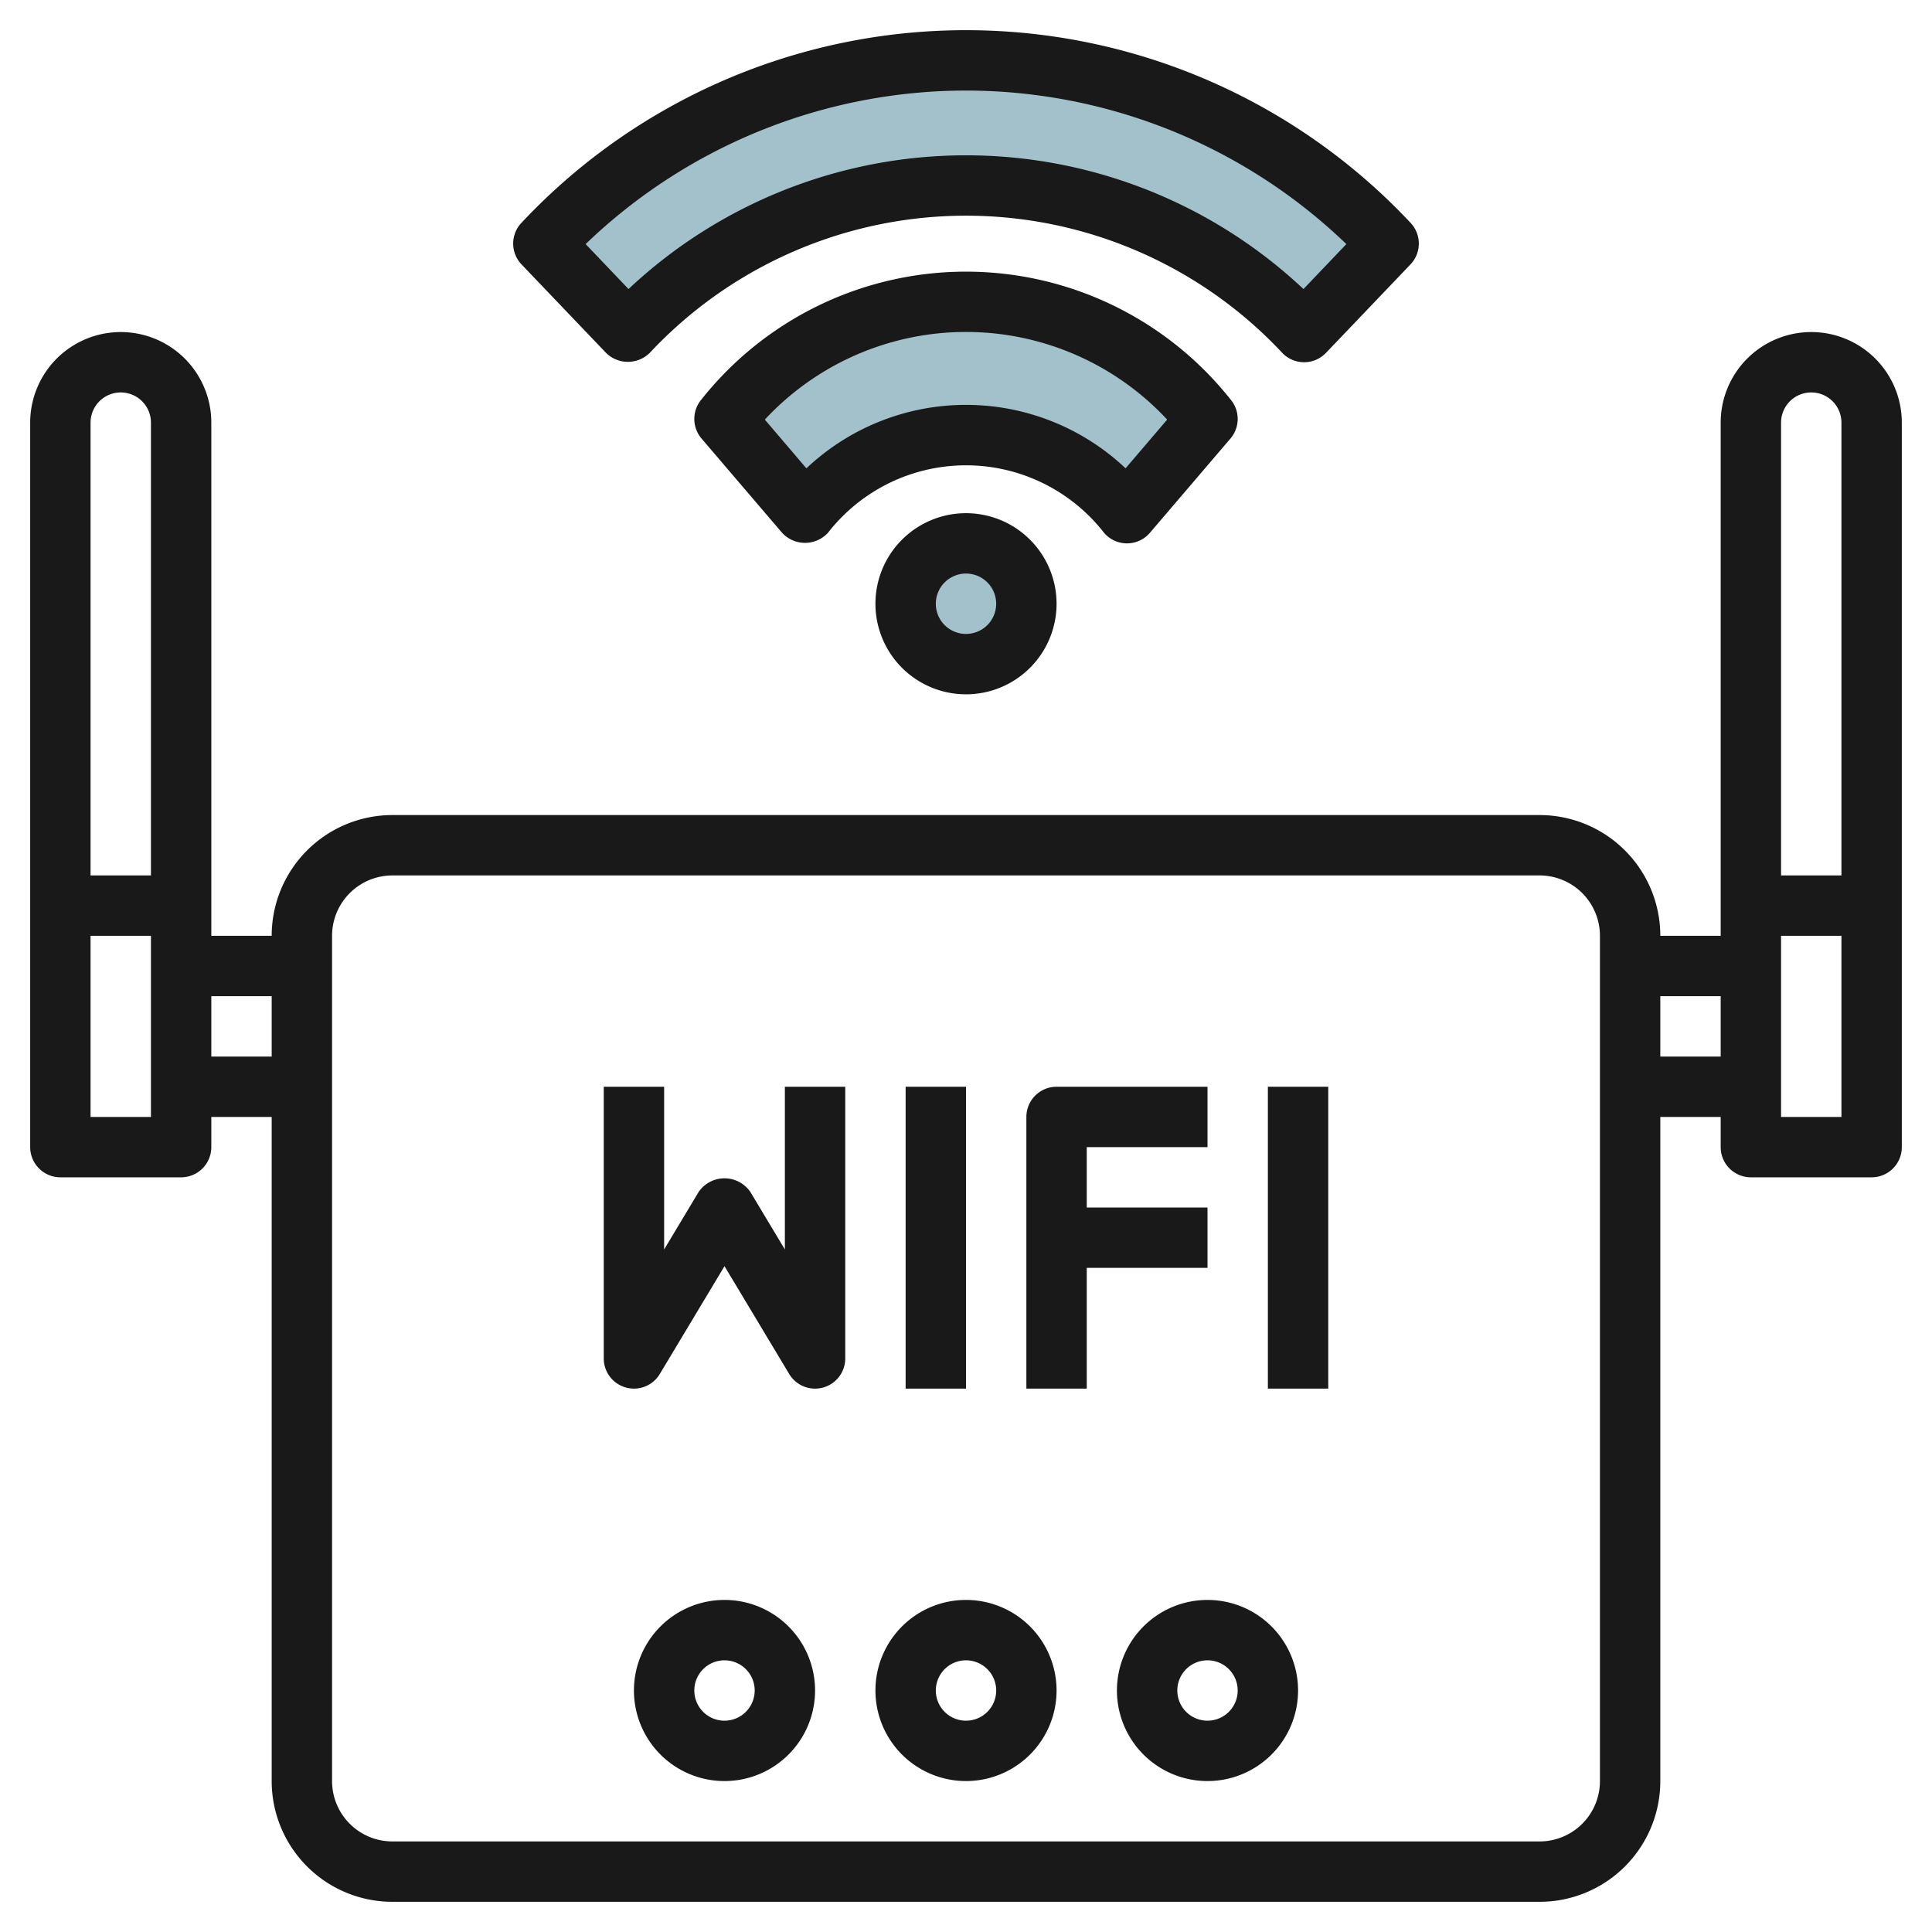 <svg id="Layer_3" height="512" viewBox="0 0 64 64" width="512" xmlns="http://www.w3.org/2000/svg" data-name="Layer 3"><path d="m43.2 11a15.344 15.344 0 0 0 -22.4 0l-2.8-2.931a19.182 19.182 0 0 1 28 0z" fill="#a3c1ca"/><path d="m26.667 17a6.792 6.792 0 0 1 10.666 0l2.667-3.121a10.523 10.523 0 0 0 -8-3.879 10.523 10.523 0 0 0 -8 3.879z" fill="#a3c1ca"/><circle cx="32" cy="20" fill="#a3c1ca" r="2"/><g fill="#191919"><path d="m60 11a3 3 0 0 0 -3 3v17h-2a4 4 0 0 0 -4-4h-38a4 4 0 0 0 -4 4h-2v-17a3 3 0 0 0 -6 0v24a1 1 0 0 0 1 1h4a1 1 0 0 0 1-1v-1h2v22a4 4 0 0 0 4 4h38a4 4 0 0 0 4-4v-22h2v1a1 1 0 0 0 1 1h4a1 1 0 0 0 1-1v-24a3 3 0 0 0 -3-3zm-56 2a1 1 0 0 1 1 1v15h-2v-15a1 1 0 0 1 1-1zm-1 24v-6h2v6zm4-2v-2h2v2zm46 24a2 2 0 0 1 -2 2h-38a2 2 0 0 1 -2-2v-28a2 2 0 0 1 2-2h38a2 2 0 0 1 2 2zm7-46a1 1 0 0 1 1 1v15h-2v-15a1 1 0 0 1 1-1zm-5 22v-2h2v2zm4 2v-6h2v6z"/><path d="m24 53a3 3 0 1 0 3 3 3 3 0 0 0 -3-3zm0 4a1 1 0 1 1 1-1 1 1 0 0 1 -1 1z"/><path d="m32 53a3 3 0 1 0 3 3 3 3 0 0 0 -3-3zm0 4a1 1 0 1 1 1-1 1 1 0 0 1 -1 1z"/><path d="m40 53a3 3 0 1 0 3 3 3 3 0 0 0 -3-3zm0 4a1 1 0 1 1 1-1 1 1 0 0 1 -1 1z"/><path d="m26 41.39-1.143-1.905a1.039 1.039 0 0 0 -1.714 0l-1.143 1.905v-5.39h-2v9a1 1 0 0 0 1.857.515l2.143-3.571 2.143 3.571a1 1 0 0 0 .857.485 1.016 1.016 0 0 0 .267-.036 1 1 0 0 0 .733-.964v-9h-2z"/><path d="m30 36h2v10h-2z"/><path d="m42 36h2v10h-2z"/><path d="m40 42v-2h-4v-2h4v-2h-5a1 1 0 0 0 -1 1v9h2v-4z"/><path d="m20.077 11.691a1.031 1.031 0 0 0 1.445 0 14.348 14.348 0 0 1 20.956 0 1 1 0 0 0 1.445 0l2.8-2.931a1 1 0 0 0 0-1.382 20.182 20.182 0 0 0 -29.446 0 1 1 0 0 0 0 1.382zm11.923-8.691a18.185 18.185 0 0 1 12.6 5.086l-1.421 1.489a16.32 16.32 0 0 0 -22.358 0l-1.421-1.489a18.185 18.185 0 0 1 12.6-5.086z"/><path d="m36.572 17.649a1 1 0 0 0 1.521 0l2.667-3.121a1 1 0 0 0 0-1.3 11.187 11.187 0 0 0 -17.52 0 1 1 0 0 0 0 1.3l2.667 3.121a1.033 1.033 0 0 0 1.521 0 5.794 5.794 0 0 1 9.144 0zm-9.858-2.133-1.378-1.616a9.1 9.1 0 0 1 13.328 0l-1.378 1.613a7.7 7.7 0 0 0 -10.572 0z"/><path d="m29 20a3 3 0 1 0 3-3 3 3 0 0 0 -3 3zm4 0a1 1 0 1 1 -1-1 1 1 0 0 1 1 1z"/></g></svg>